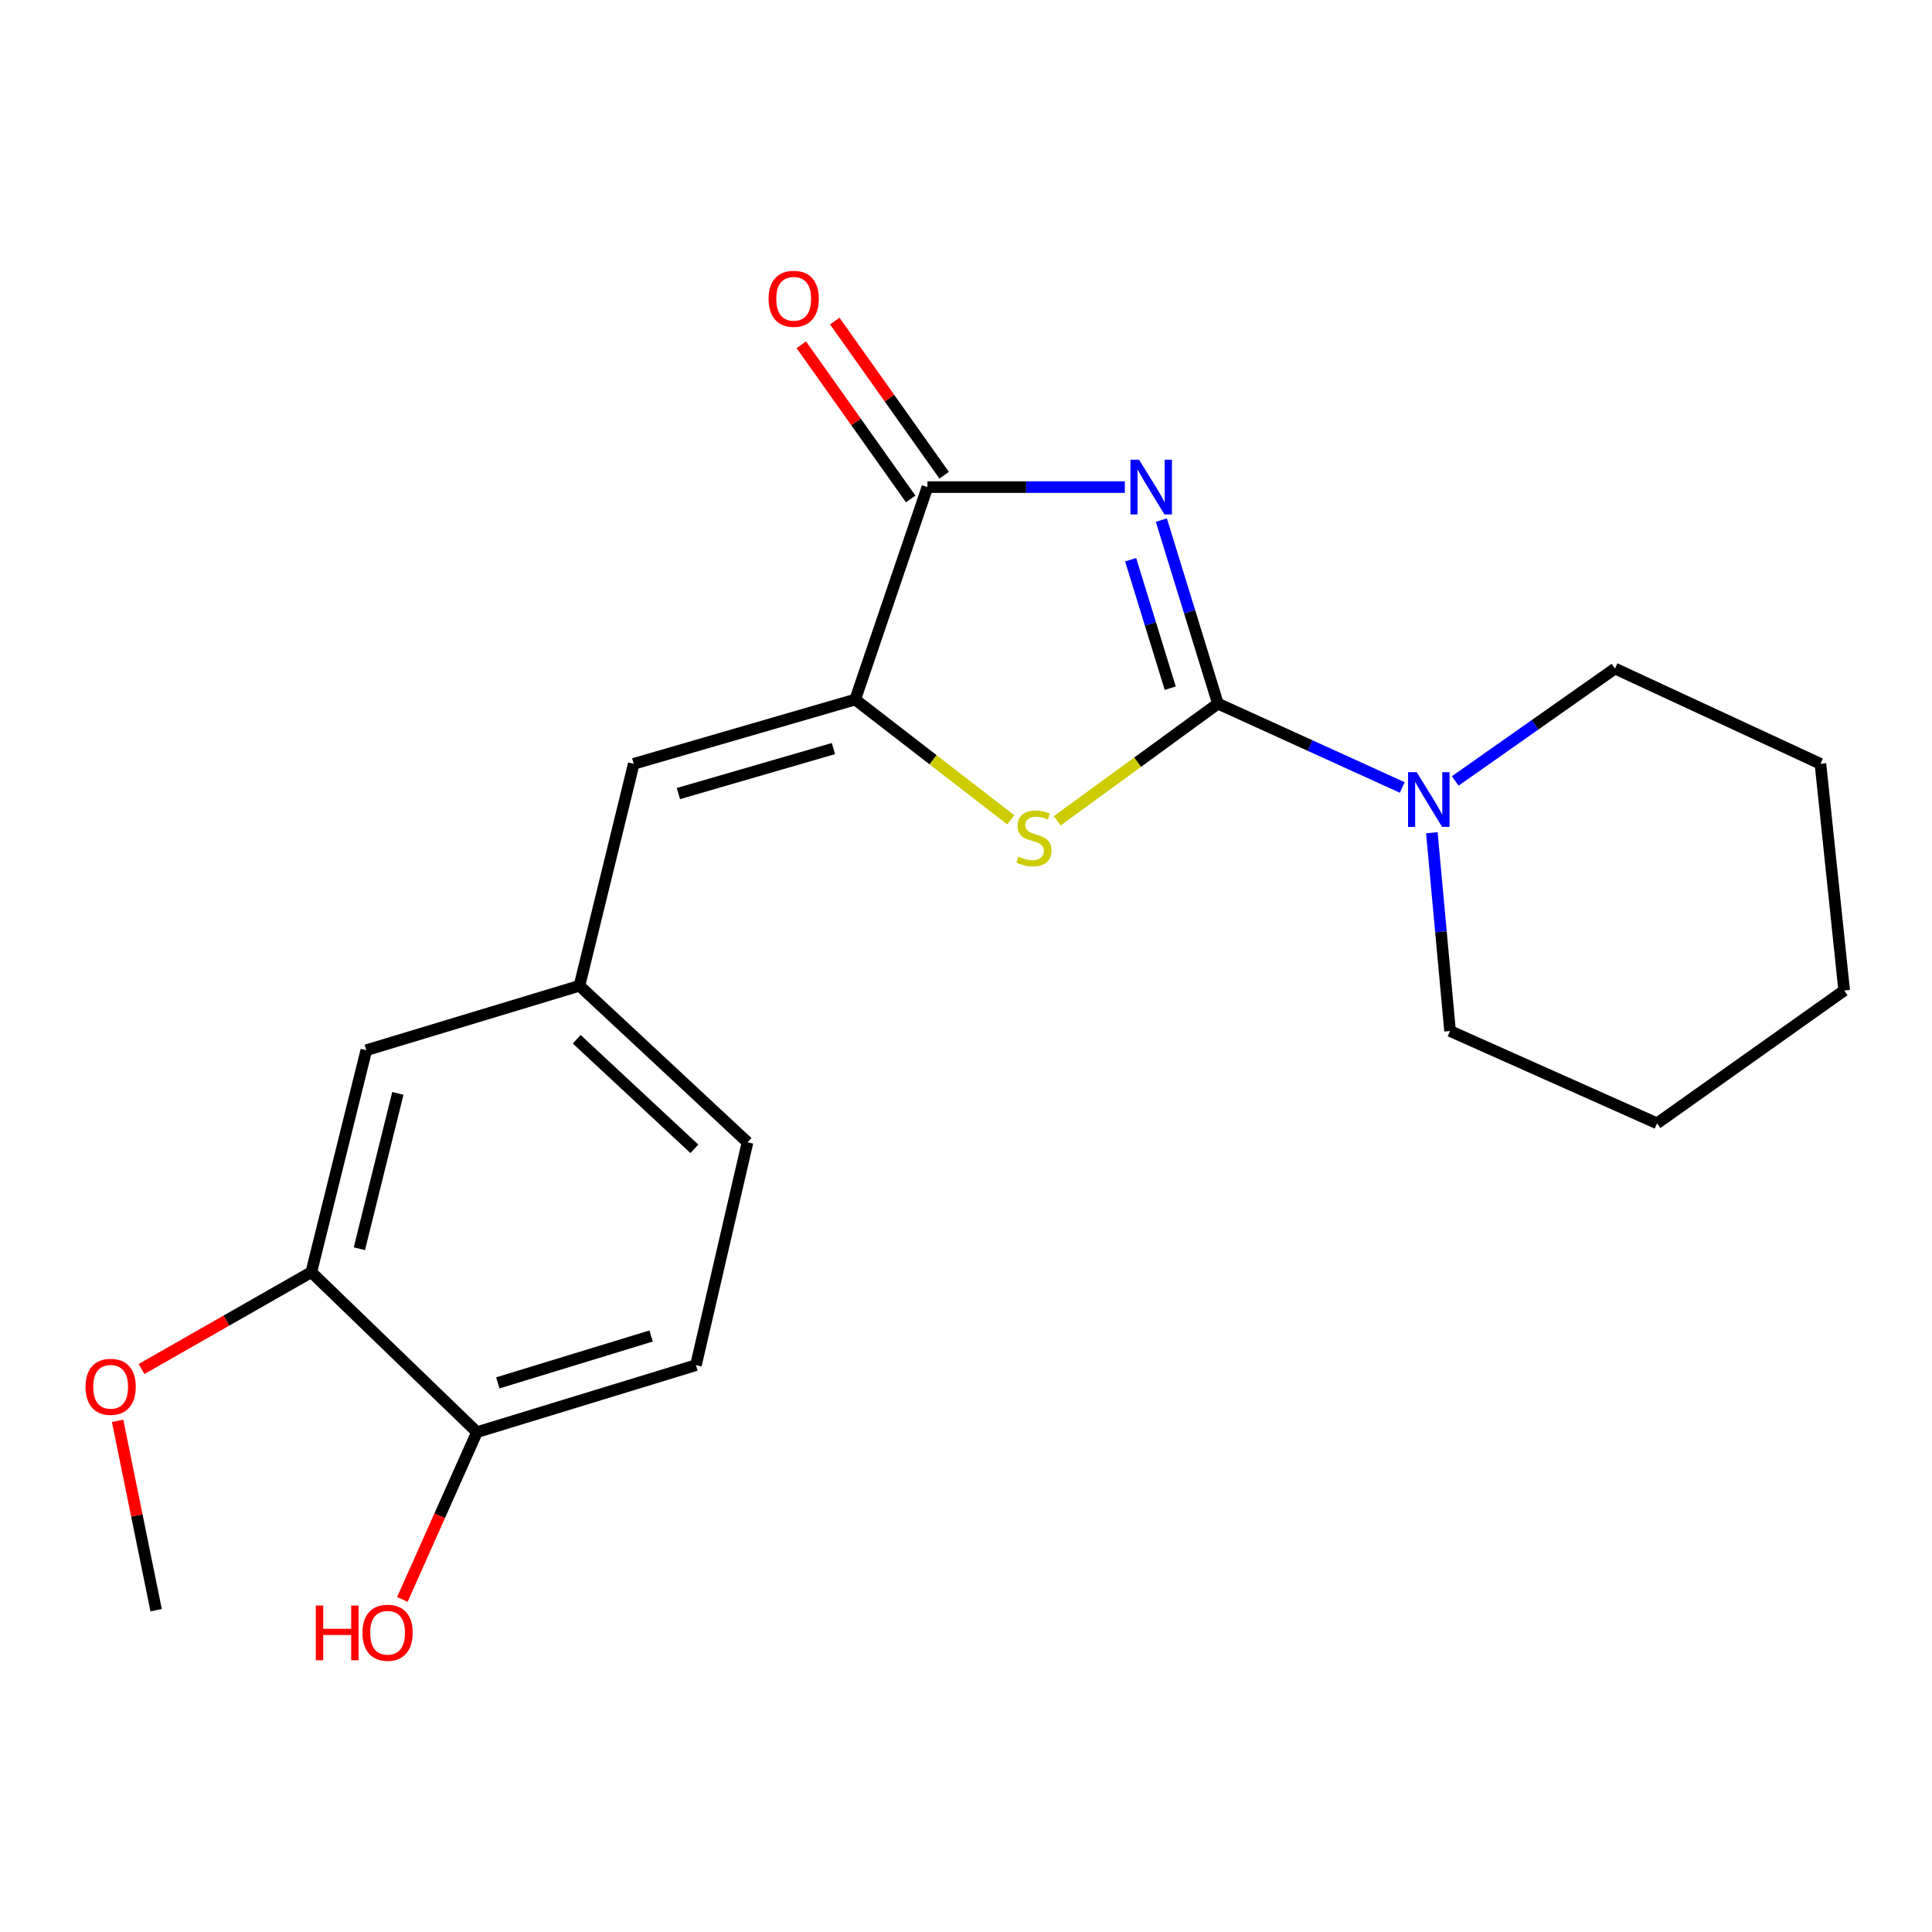 <?xml version='1.0' encoding='iso-8859-1'?>
<svg version='1.1' baseProfile='full'
              xmlns='http://www.w3.org/2000/svg'
                      xmlns:rdkit='http://www.rdkit.org/xml'
                      xmlns:xlink='http://www.w3.org/1999/xlink'
                  xml:space='preserve'
width='1000px' height='1000px' viewBox='0 0 1000 1000'>
<!-- END OF HEADER -->
<rect style='opacity:1.0;fill:#FFFFFF;stroke:none' width='1000' height='1000' x='0' y='0'> </rect>
<path class='bond-0' d='M 601.116,269.21 L 615.754,316.702' style='fill:none;fill-rule:evenodd;stroke:#0000FF;stroke-width:6px;stroke-linecap:butt;stroke-linejoin:miter;stroke-opacity:1' />
<path class='bond-0' d='M 615.754,316.702 L 630.392,364.195' style='fill:none;fill-rule:evenodd;stroke:#000000;stroke-width:6px;stroke-linecap:butt;stroke-linejoin:miter;stroke-opacity:1' />
<path class='bond-0' d='M 585.22,289.71 L 595.467,322.955' style='fill:none;fill-rule:evenodd;stroke:#0000FF;stroke-width:6px;stroke-linecap:butt;stroke-linejoin:miter;stroke-opacity:1' />
<path class='bond-0' d='M 595.467,322.955 L 605.713,356.2' style='fill:none;fill-rule:evenodd;stroke:#000000;stroke-width:6px;stroke-linecap:butt;stroke-linejoin:miter;stroke-opacity:1' />
<path class='bond-2' d='M 582.212,252.118 L 531.122,252.118' style='fill:none;fill-rule:evenodd;stroke:#0000FF;stroke-width:6px;stroke-linecap:butt;stroke-linejoin:miter;stroke-opacity:1' />
<path class='bond-2' d='M 531.122,252.118 L 480.032,252.118' style='fill:none;fill-rule:evenodd;stroke:#000000;stroke-width:6px;stroke-linecap:butt;stroke-linejoin:miter;stroke-opacity:1' />
<path class='bond-1' d='M 630.392,364.195 L 588.799,394.53' style='fill:none;fill-rule:evenodd;stroke:#000000;stroke-width:6px;stroke-linecap:butt;stroke-linejoin:miter;stroke-opacity:1' />
<path class='bond-1' d='M 588.799,394.53 L 547.207,424.865' style='fill:none;fill-rule:evenodd;stroke:#CCCC00;stroke-width:6px;stroke-linecap:butt;stroke-linejoin:miter;stroke-opacity:1' />
<path class='bond-4' d='M 630.392,364.195 L 678.099,385.896' style='fill:none;fill-rule:evenodd;stroke:#000000;stroke-width:6px;stroke-linecap:butt;stroke-linejoin:miter;stroke-opacity:1' />
<path class='bond-4' d='M 678.099,385.896 L 725.806,407.597' style='fill:none;fill-rule:evenodd;stroke:#0000FF;stroke-width:6px;stroke-linecap:butt;stroke-linejoin:miter;stroke-opacity:1' />
<path class='bond-21' d='M 523.176,424.353 L 482.917,393.218' style='fill:none;fill-rule:evenodd;stroke:#CCCC00;stroke-width:6px;stroke-linecap:butt;stroke-linejoin:miter;stroke-opacity:1' />
<path class='bond-21' d='M 482.917,393.218 L 442.658,362.083' style='fill:none;fill-rule:evenodd;stroke:#000000;stroke-width:6px;stroke-linecap:butt;stroke-linejoin:miter;stroke-opacity:1' />
<path class='bond-3' d='M 480.032,252.118 L 442.658,362.083' style='fill:none;fill-rule:evenodd;stroke:#000000;stroke-width:6px;stroke-linecap:butt;stroke-linejoin:miter;stroke-opacity:1' />
<path class='bond-8' d='M 488.689,245.975 L 460.378,206.077' style='fill:none;fill-rule:evenodd;stroke:#000000;stroke-width:6px;stroke-linecap:butt;stroke-linejoin:miter;stroke-opacity:1' />
<path class='bond-8' d='M 460.378,206.077 L 432.066,166.179' style='fill:none;fill-rule:evenodd;stroke:#FF0000;stroke-width:6px;stroke-linecap:butt;stroke-linejoin:miter;stroke-opacity:1' />
<path class='bond-8' d='M 471.376,258.26 L 443.065,218.362' style='fill:none;fill-rule:evenodd;stroke:#000000;stroke-width:6px;stroke-linecap:butt;stroke-linejoin:miter;stroke-opacity:1' />
<path class='bond-8' d='M 443.065,218.362 L 414.753,178.464' style='fill:none;fill-rule:evenodd;stroke:#FF0000;stroke-width:6px;stroke-linecap:butt;stroke-linejoin:miter;stroke-opacity:1' />
<path class='bond-5' d='M 442.658,362.083 L 328.022,395.354' style='fill:none;fill-rule:evenodd;stroke:#000000;stroke-width:6px;stroke-linecap:butt;stroke-linejoin:miter;stroke-opacity:1' />
<path class='bond-5' d='M 431.379,387.462 L 351.134,410.751' style='fill:none;fill-rule:evenodd;stroke:#000000;stroke-width:6px;stroke-linecap:butt;stroke-linejoin:miter;stroke-opacity:1' />
<path class='bond-15' d='M 741.121,431.014 L 745.834,482.331' style='fill:none;fill-rule:evenodd;stroke:#0000FF;stroke-width:6px;stroke-linecap:butt;stroke-linejoin:miter;stroke-opacity:1' />
<path class='bond-15' d='M 745.834,482.331 L 750.548,533.648' style='fill:none;fill-rule:evenodd;stroke:#000000;stroke-width:6px;stroke-linecap:butt;stroke-linejoin:miter;stroke-opacity:1' />
<path class='bond-16' d='M 753.23,404.217 L 794.57,375.131' style='fill:none;fill-rule:evenodd;stroke:#0000FF;stroke-width:6px;stroke-linecap:butt;stroke-linejoin:miter;stroke-opacity:1' />
<path class='bond-16' d='M 794.57,375.131 L 835.911,346.044' style='fill:none;fill-rule:evenodd;stroke:#000000;stroke-width:6px;stroke-linecap:butt;stroke-linejoin:miter;stroke-opacity:1' />
<path class='bond-7' d='M 328.022,395.354 L 299.929,510.226' style='fill:none;fill-rule:evenodd;stroke:#000000;stroke-width:6px;stroke-linecap:butt;stroke-linejoin:miter;stroke-opacity:1' />
<path class='bond-6' d='M 161.139,658.462 L 189.598,543.591' style='fill:none;fill-rule:evenodd;stroke:#000000;stroke-width:6px;stroke-linecap:butt;stroke-linejoin:miter;stroke-opacity:1' />
<path class='bond-6' d='M 186.014,646.337 L 205.935,565.926' style='fill:none;fill-rule:evenodd;stroke:#000000;stroke-width:6px;stroke-linecap:butt;stroke-linejoin:miter;stroke-opacity:1' />
<path class='bond-13' d='M 161.139,658.462 L 117.2,683.533' style='fill:none;fill-rule:evenodd;stroke:#000000;stroke-width:6px;stroke-linecap:butt;stroke-linejoin:miter;stroke-opacity:1' />
<path class='bond-13' d='M 117.2,683.533 L 73.26,708.603' style='fill:none;fill-rule:evenodd;stroke:#FF0000;stroke-width:6px;stroke-linecap:butt;stroke-linejoin:miter;stroke-opacity:1' />
<path class='bond-23' d='M 161.139,658.462 L 246.868,741.279' style='fill:none;fill-rule:evenodd;stroke:#000000;stroke-width:6px;stroke-linecap:butt;stroke-linejoin:miter;stroke-opacity:1' />
<path class='bond-10' d='M 299.929,510.226 L 189.598,543.591' style='fill:none;fill-rule:evenodd;stroke:#000000;stroke-width:6px;stroke-linecap:butt;stroke-linejoin:miter;stroke-opacity:1' />
<path class='bond-12' d='M 299.929,510.226 L 386.92,591.249' style='fill:none;fill-rule:evenodd;stroke:#000000;stroke-width:6px;stroke-linecap:butt;stroke-linejoin:miter;stroke-opacity:1' />
<path class='bond-12' d='M 298.509,537.914 L 359.403,594.63' style='fill:none;fill-rule:evenodd;stroke:#000000;stroke-width:6px;stroke-linecap:butt;stroke-linejoin:miter;stroke-opacity:1' />
<path class='bond-9' d='M 246.868,741.279 L 360.231,706.605' style='fill:none;fill-rule:evenodd;stroke:#000000;stroke-width:6px;stroke-linecap:butt;stroke-linejoin:miter;stroke-opacity:1' />
<path class='bond-9' d='M 257.663,715.777 L 337.017,691.505' style='fill:none;fill-rule:evenodd;stroke:#000000;stroke-width:6px;stroke-linecap:butt;stroke-linejoin:miter;stroke-opacity:1' />
<path class='bond-14' d='M 246.868,741.279 L 227.566,784.574' style='fill:none;fill-rule:evenodd;stroke:#000000;stroke-width:6px;stroke-linecap:butt;stroke-linejoin:miter;stroke-opacity:1' />
<path class='bond-14' d='M 227.566,784.574 L 208.263,827.869' style='fill:none;fill-rule:evenodd;stroke:#FF0000;stroke-width:6px;stroke-linecap:butt;stroke-linejoin:miter;stroke-opacity:1' />
<path class='bond-11' d='M 360.231,706.605 L 386.92,591.249' style='fill:none;fill-rule:evenodd;stroke:#000000;stroke-width:6px;stroke-linecap:butt;stroke-linejoin:miter;stroke-opacity:1' />
<path class='bond-17' d='M 60.874,735.438 L 70.843,784.437' style='fill:none;fill-rule:evenodd;stroke:#FF0000;stroke-width:6px;stroke-linecap:butt;stroke-linejoin:miter;stroke-opacity:1' />
<path class='bond-17' d='M 70.843,784.437 L 80.811,833.436' style='fill:none;fill-rule:evenodd;stroke:#000000;stroke-width:6px;stroke-linecap:butt;stroke-linejoin:miter;stroke-opacity:1' />
<path class='bond-18' d='M 750.548,533.648 L 857.683,581.425' style='fill:none;fill-rule:evenodd;stroke:#000000;stroke-width:6px;stroke-linecap:butt;stroke-linejoin:miter;stroke-opacity:1' />
<path class='bond-19' d='M 835.911,346.044 L 942.256,395.354' style='fill:none;fill-rule:evenodd;stroke:#000000;stroke-width:6px;stroke-linecap:butt;stroke-linejoin:miter;stroke-opacity:1' />
<path class='bond-22' d='M 857.683,581.425 L 954.545,512.679' style='fill:none;fill-rule:evenodd;stroke:#000000;stroke-width:6px;stroke-linecap:butt;stroke-linejoin:miter;stroke-opacity:1' />
<path class='bond-20' d='M 942.256,395.354 L 954.545,512.679' style='fill:none;fill-rule:evenodd;stroke:#000000;stroke-width:6px;stroke-linecap:butt;stroke-linejoin:miter;stroke-opacity:1' />
<path  class='atom-0' d='M 589.588 237.958
L 598.868 252.958
Q 599.788 254.438, 601.268 257.118
Q 602.748 259.798, 602.828 259.958
L 602.828 237.958
L 606.588 237.958
L 606.588 266.278
L 602.708 266.278
L 592.748 249.878
Q 591.588 247.958, 590.348 245.758
Q 589.148 243.558, 588.788 242.878
L 588.788 266.278
L 585.108 266.278
L 585.108 237.958
L 589.588 237.958
' fill='#0000FF'/>
<path  class='atom-2' d='M 527.18 443.357
Q 527.5 443.477, 528.82 444.037
Q 530.14 444.597, 531.58 444.957
Q 533.06 445.277, 534.5 445.277
Q 537.18 445.277, 538.74 443.997
Q 540.3 442.677, 540.3 440.397
Q 540.3 438.837, 539.5 437.877
Q 538.74 436.917, 537.54 436.397
Q 536.34 435.877, 534.34 435.277
Q 531.82 434.517, 530.3 433.797
Q 528.82 433.077, 527.74 431.557
Q 526.7 430.037, 526.7 427.477
Q 526.7 423.917, 529.1 421.717
Q 531.54 419.517, 536.34 419.517
Q 539.62 419.517, 543.34 421.077
L 542.42 424.157
Q 539.02 422.757, 536.46 422.757
Q 533.7 422.757, 532.18 423.917
Q 530.66 425.037, 530.7 426.997
Q 530.7 428.517, 531.46 429.437
Q 532.26 430.357, 533.38 430.877
Q 534.54 431.397, 536.46 431.997
Q 539.02 432.797, 540.54 433.597
Q 542.06 434.397, 543.14 436.037
Q 544.26 437.637, 544.26 440.397
Q 544.26 444.317, 541.62 446.437
Q 539.02 448.517, 534.66 448.517
Q 532.14 448.517, 530.22 447.957
Q 528.34 447.437, 526.1 446.517
L 527.18 443.357
' fill='#CCCC00'/>
<path  class='atom-5' d='M 733.284 399.687
L 742.564 414.687
Q 743.484 416.167, 744.964 418.847
Q 746.444 421.527, 746.524 421.687
L 746.524 399.687
L 750.284 399.687
L 750.284 428.007
L 746.404 428.007
L 736.444 411.607
Q 735.284 409.687, 734.044 407.487
Q 732.844 405.287, 732.484 404.607
L 732.484 428.007
L 728.804 428.007
L 728.804 399.687
L 733.284 399.687
' fill='#0000FF'/>
<path  class='atom-9' d='M 397.814 154.651
Q 397.814 147.851, 401.174 144.051
Q 404.534 140.251, 410.814 140.251
Q 417.094 140.251, 420.454 144.051
Q 423.814 147.851, 423.814 154.651
Q 423.814 161.531, 420.414 165.451
Q 417.014 169.331, 410.814 169.331
Q 404.574 169.331, 401.174 165.451
Q 397.814 161.571, 397.814 154.651
M 410.814 166.131
Q 415.134 166.131, 417.454 163.251
Q 419.814 160.331, 419.814 154.651
Q 419.814 149.091, 417.454 146.291
Q 415.134 143.451, 410.814 143.451
Q 406.494 143.451, 404.134 146.251
Q 401.814 149.051, 401.814 154.651
Q 401.814 160.371, 404.134 163.251
Q 406.494 166.131, 410.814 166.131
' fill='#FF0000'/>
<path  class='atom-14' d='M 44.271 717.806
Q 44.271 711.006, 47.631 707.206
Q 50.991 703.406, 57.271 703.406
Q 63.551 703.406, 66.911 707.206
Q 70.271 711.006, 70.271 717.806
Q 70.271 724.686, 66.871 728.606
Q 63.471 732.486, 57.271 732.486
Q 51.031 732.486, 47.631 728.606
Q 44.271 724.726, 44.271 717.806
M 57.271 729.286
Q 61.591 729.286, 63.911 726.406
Q 66.271 723.486, 66.271 717.806
Q 66.271 712.246, 63.911 709.446
Q 61.591 706.606, 57.271 706.606
Q 52.951 706.606, 50.591 709.406
Q 48.271 712.206, 48.271 717.806
Q 48.271 723.526, 50.591 726.406
Q 52.951 729.286, 57.271 729.286
' fill='#FF0000'/>
<path  class='atom-15' d='M 163.453 831.029
L 167.293 831.029
L 167.293 843.069
L 181.773 843.069
L 181.773 831.029
L 185.613 831.029
L 185.613 859.349
L 181.773 859.349
L 181.773 846.269
L 167.293 846.269
L 167.293 859.349
L 163.453 859.349
L 163.453 831.029
' fill='#FF0000'/>
<path  class='atom-15' d='M 187.613 845.109
Q 187.613 838.309, 190.973 834.509
Q 194.333 830.709, 200.613 830.709
Q 206.893 830.709, 210.253 834.509
Q 213.613 838.309, 213.613 845.109
Q 213.613 851.989, 210.213 855.909
Q 206.813 859.789, 200.613 859.789
Q 194.373 859.789, 190.973 855.909
Q 187.613 852.029, 187.613 845.109
M 200.613 856.589
Q 204.933 856.589, 207.253 853.709
Q 209.613 850.789, 209.613 845.109
Q 209.613 839.549, 207.253 836.749
Q 204.933 833.909, 200.613 833.909
Q 196.293 833.909, 193.933 836.709
Q 191.613 839.509, 191.613 845.109
Q 191.613 850.829, 193.933 853.709
Q 196.293 856.589, 200.613 856.589
' fill='#FF0000'/>
</svg>
